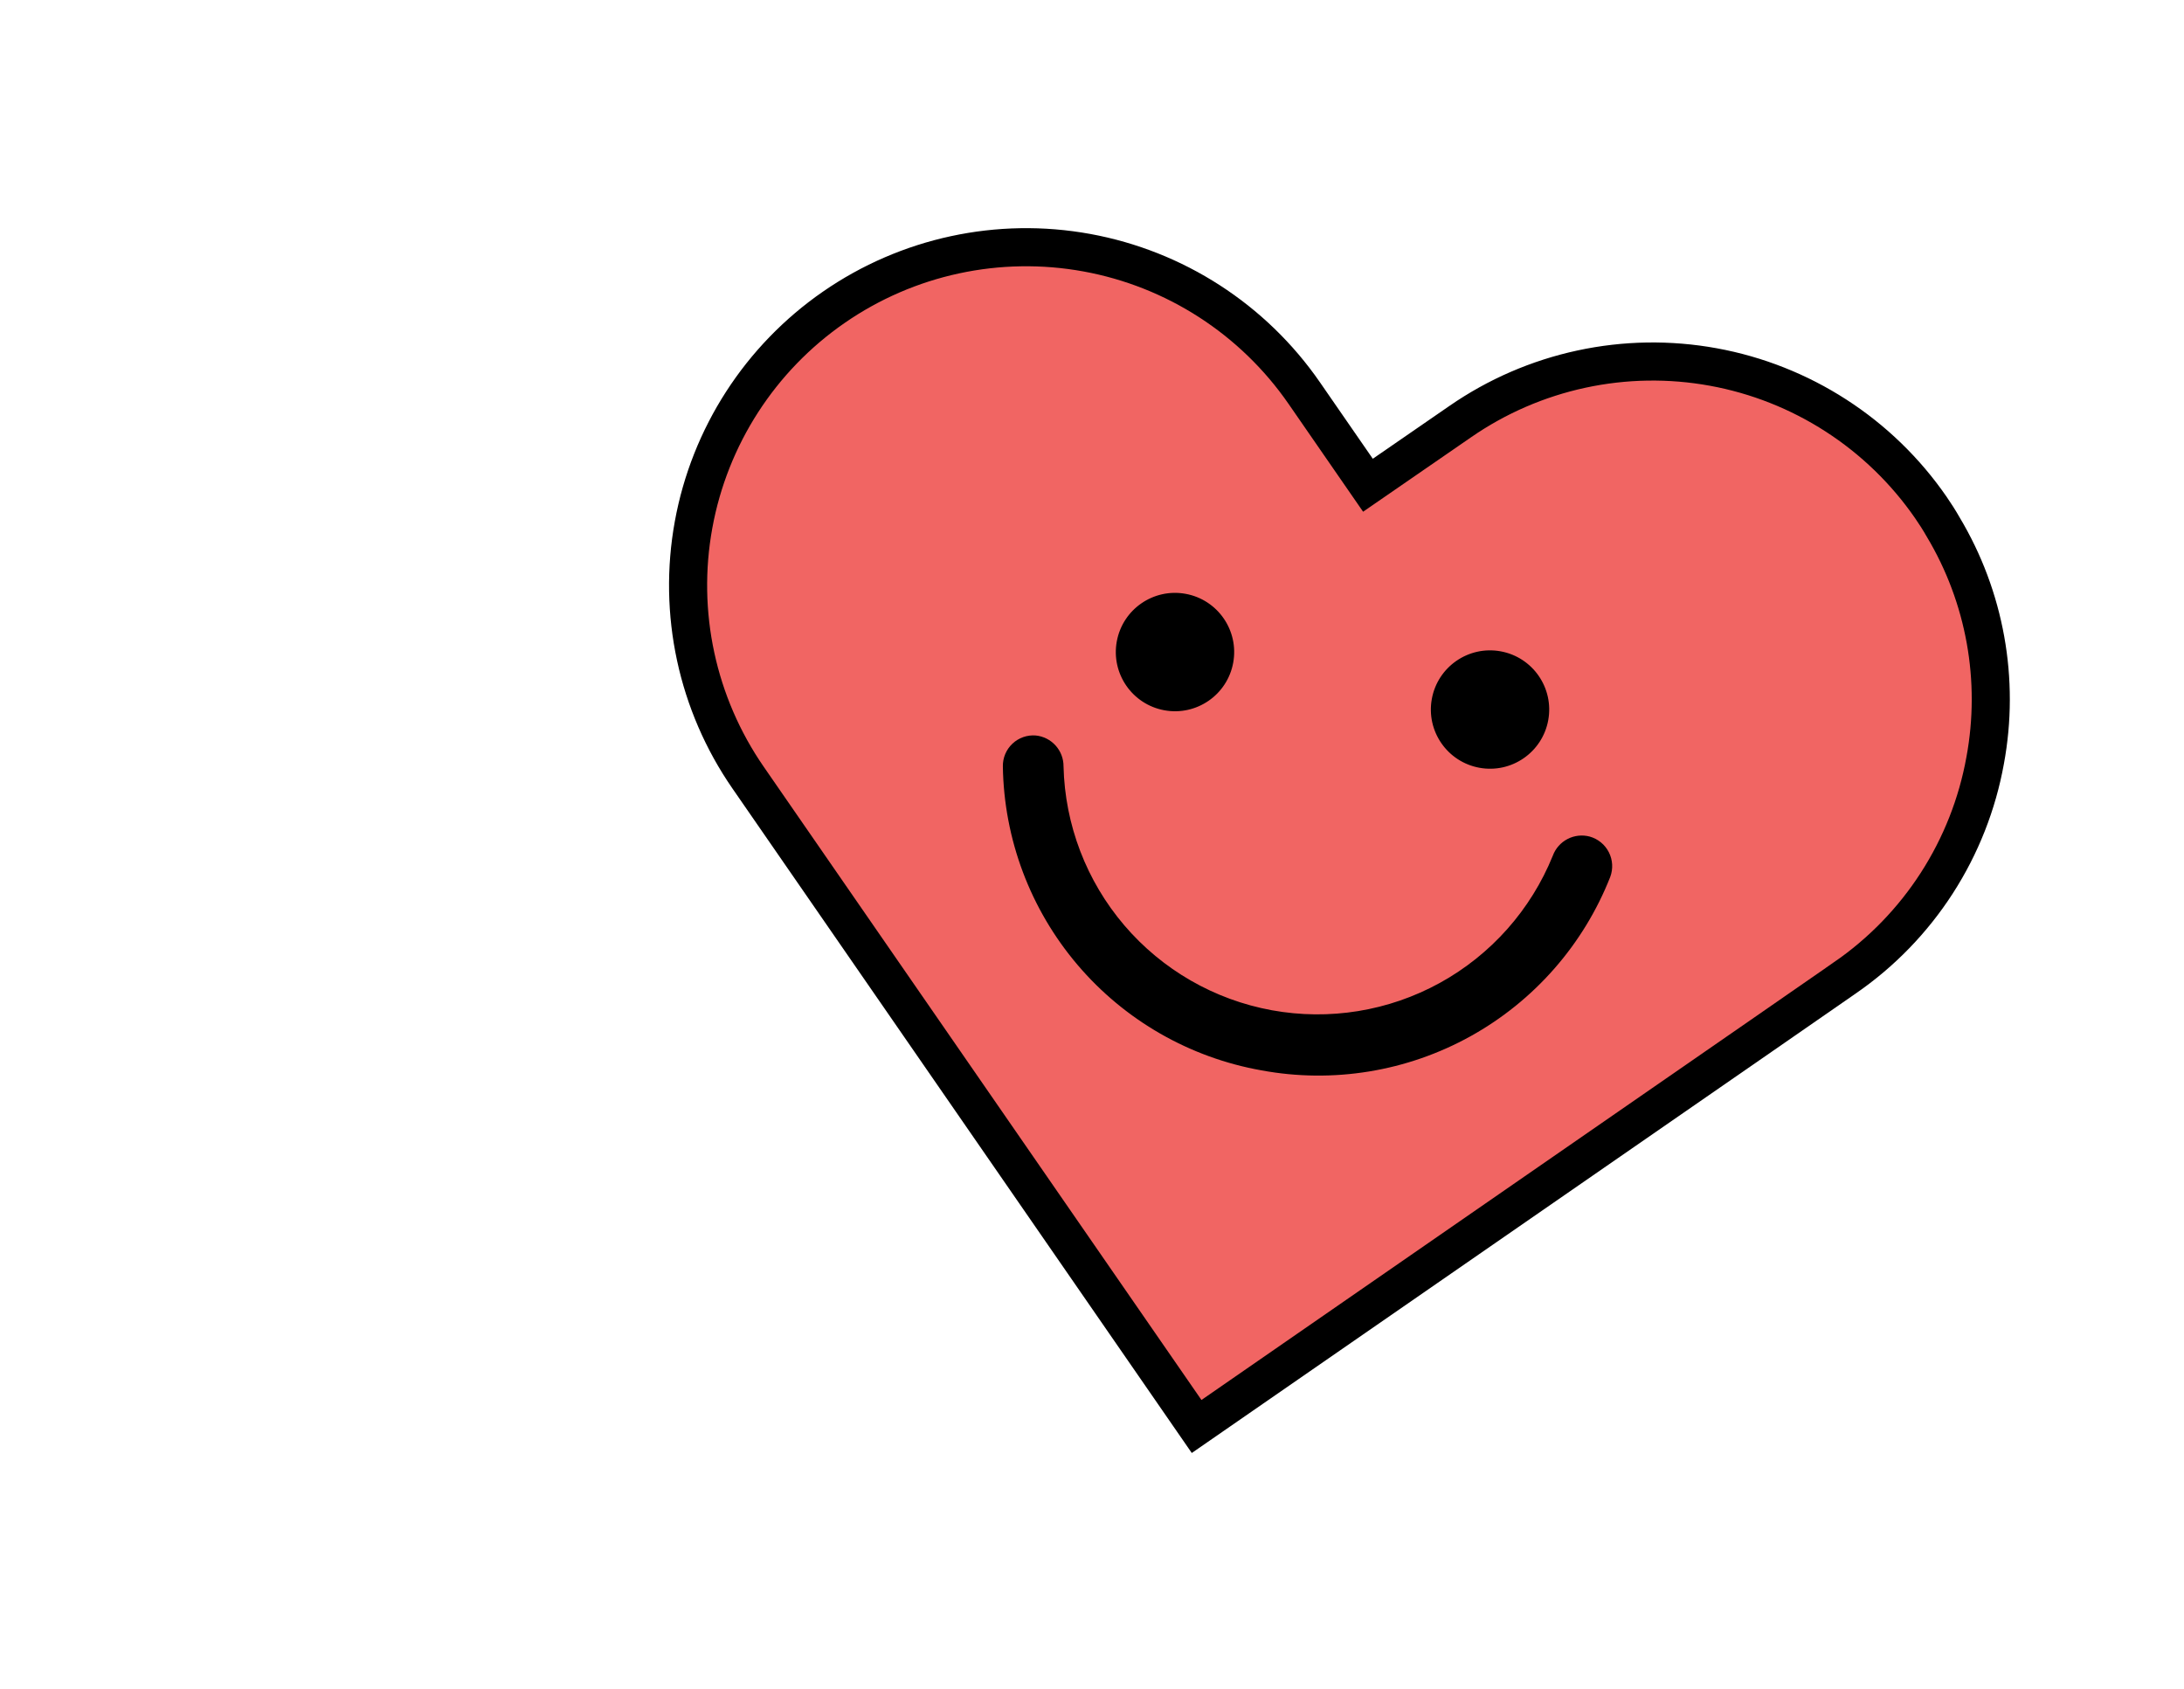 <?xml version="1.0" encoding="UTF-8"?> <svg xmlns="http://www.w3.org/2000/svg" width="172" height="133" viewBox="0 0 172 133" fill="none"> <g filter="url(#filter0_d_1369_730)"> <path d="M105.386 25.169L104.06 23.251L97.479 27.8L104.06 23.251C99.064 16.025 91.402 11.08 82.76 9.503C74.117 7.926 65.203 9.847 57.977 14.843C50.751 19.839 45.805 27.501 44.229 36.143C42.652 44.785 44.573 53.7 49.569 60.926L84.031 110.771L88.581 117.351L95.162 112.802L138.446 82.875L138.452 82.871L144.999 78.336C152.225 73.337 157.169 65.672 158.744 57.027C160.319 48.383 158.395 39.467 153.396 32.241C148.397 25.015 140.732 20.07 132.087 18.496C123.443 16.921 114.527 18.845 107.301 23.844L107.298 23.846L105.386 25.169Z" fill="#945AC1" stroke="white" stroke-width="16"></path> <path d="M134.738 77.537L134.739 77.536L141.298 72.992C141.299 72.992 141.299 72.992 141.299 72.991C144.178 71.007 146.636 68.473 148.531 65.535C150.426 62.597 151.721 59.314 152.341 55.874C153.515 49.544 152.336 43.005 149.027 37.484C148.727 36.957 148.397 36.441 148.058 35.951C146.07 33.074 143.534 30.618 140.595 28.721C137.657 26.825 134.374 25.525 130.934 24.898C127.493 24.27 123.963 24.326 120.544 25.063C117.126 25.799 113.886 27.202 111.009 29.191C111.009 29.191 111.009 29.191 111.009 29.191L103.732 34.207L98.713 26.948C94.697 21.14 88.539 17.165 81.593 15.897C74.646 14.63 67.481 16.174 61.673 20.19C55.865 24.205 51.89 30.363 50.623 37.31C49.355 44.256 50.899 51.422 54.915 57.229L89.386 107.086L90.239 108.32L91.473 107.467L134.738 77.537Z" fill="#F16563" stroke="black" stroke-width="3"></path> <path d="M87.7 51.927C90.232 52.389 92.659 50.711 93.121 48.179C93.583 45.647 91.905 43.22 89.373 42.758C86.841 42.296 84.414 43.974 83.952 46.506C83.49 49.038 85.168 51.465 87.7 51.927Z" fill="black"></path> <path d="M112.511 56.453C115.042 56.915 117.469 55.237 117.931 52.705C118.393 50.174 116.715 47.747 114.183 47.285C111.652 46.823 109.225 48.501 108.763 51.033C108.301 53.564 109.979 55.991 112.511 56.453Z" fill="black"></path> <path d="M95.345 80.279C89.698 79.277 84.577 76.34 80.861 71.973C77.145 67.605 75.065 62.08 74.98 56.346C74.974 56.011 75.038 55.679 75.168 55.37C75.299 55.062 75.492 54.784 75.736 54.555C75.979 54.325 76.269 54.15 76.584 54.039C76.9 53.928 77.236 53.884 77.569 53.911C78.171 53.971 78.73 54.253 79.135 54.703C79.539 55.153 79.762 55.738 79.758 56.343C79.867 60.942 81.558 65.364 84.546 68.862C87.534 72.36 91.637 74.721 96.163 75.546C100.689 76.372 105.361 75.612 109.392 73.395C113.423 71.178 116.566 67.638 118.292 63.374C118.502 62.806 118.917 62.338 119.455 62.06C119.992 61.782 120.614 61.715 121.199 61.871C121.521 61.961 121.821 62.117 122.08 62.329C122.339 62.541 122.551 62.804 122.703 63.102C122.855 63.401 122.943 63.727 122.963 64.061C122.982 64.395 122.932 64.729 122.816 65.043C120.716 70.375 116.826 74.811 111.815 77.591C106.803 80.371 100.98 81.321 95.345 80.279Z" fill="black"></path> </g> <defs> <filter id="filter0_d_1369_730" x="35.69" y="0.965" width="135.59" height="131.517" filterUnits="userSpaceOnUse" color-interpolation-filters="sRGB"> <feFlood flood-opacity="0" result="BackgroundImageFix"></feFlood> <feColorMatrix in="SourceAlpha" type="matrix" values="0 0 0 0 0 0 0 0 0 0 0 0 0 0 0 0 0 0 127 0" result="hardAlpha"></feColorMatrix> <feOffset dx="4" dy="4"></feOffset> <feComposite in2="hardAlpha" operator="out"></feComposite> <feColorMatrix type="matrix" values="0 0 0 0 0 0 0 0 0 0 0 0 0 0 0 0 0 0 1 0"></feColorMatrix> <feBlend mode="normal" in2="BackgroundImageFix" result="effect1_dropShadow_1369_730"></feBlend> <feBlend mode="normal" in="SourceGraphic" in2="effect1_dropShadow_1369_730" result="shape"></feBlend> </filter> </defs> </svg> 